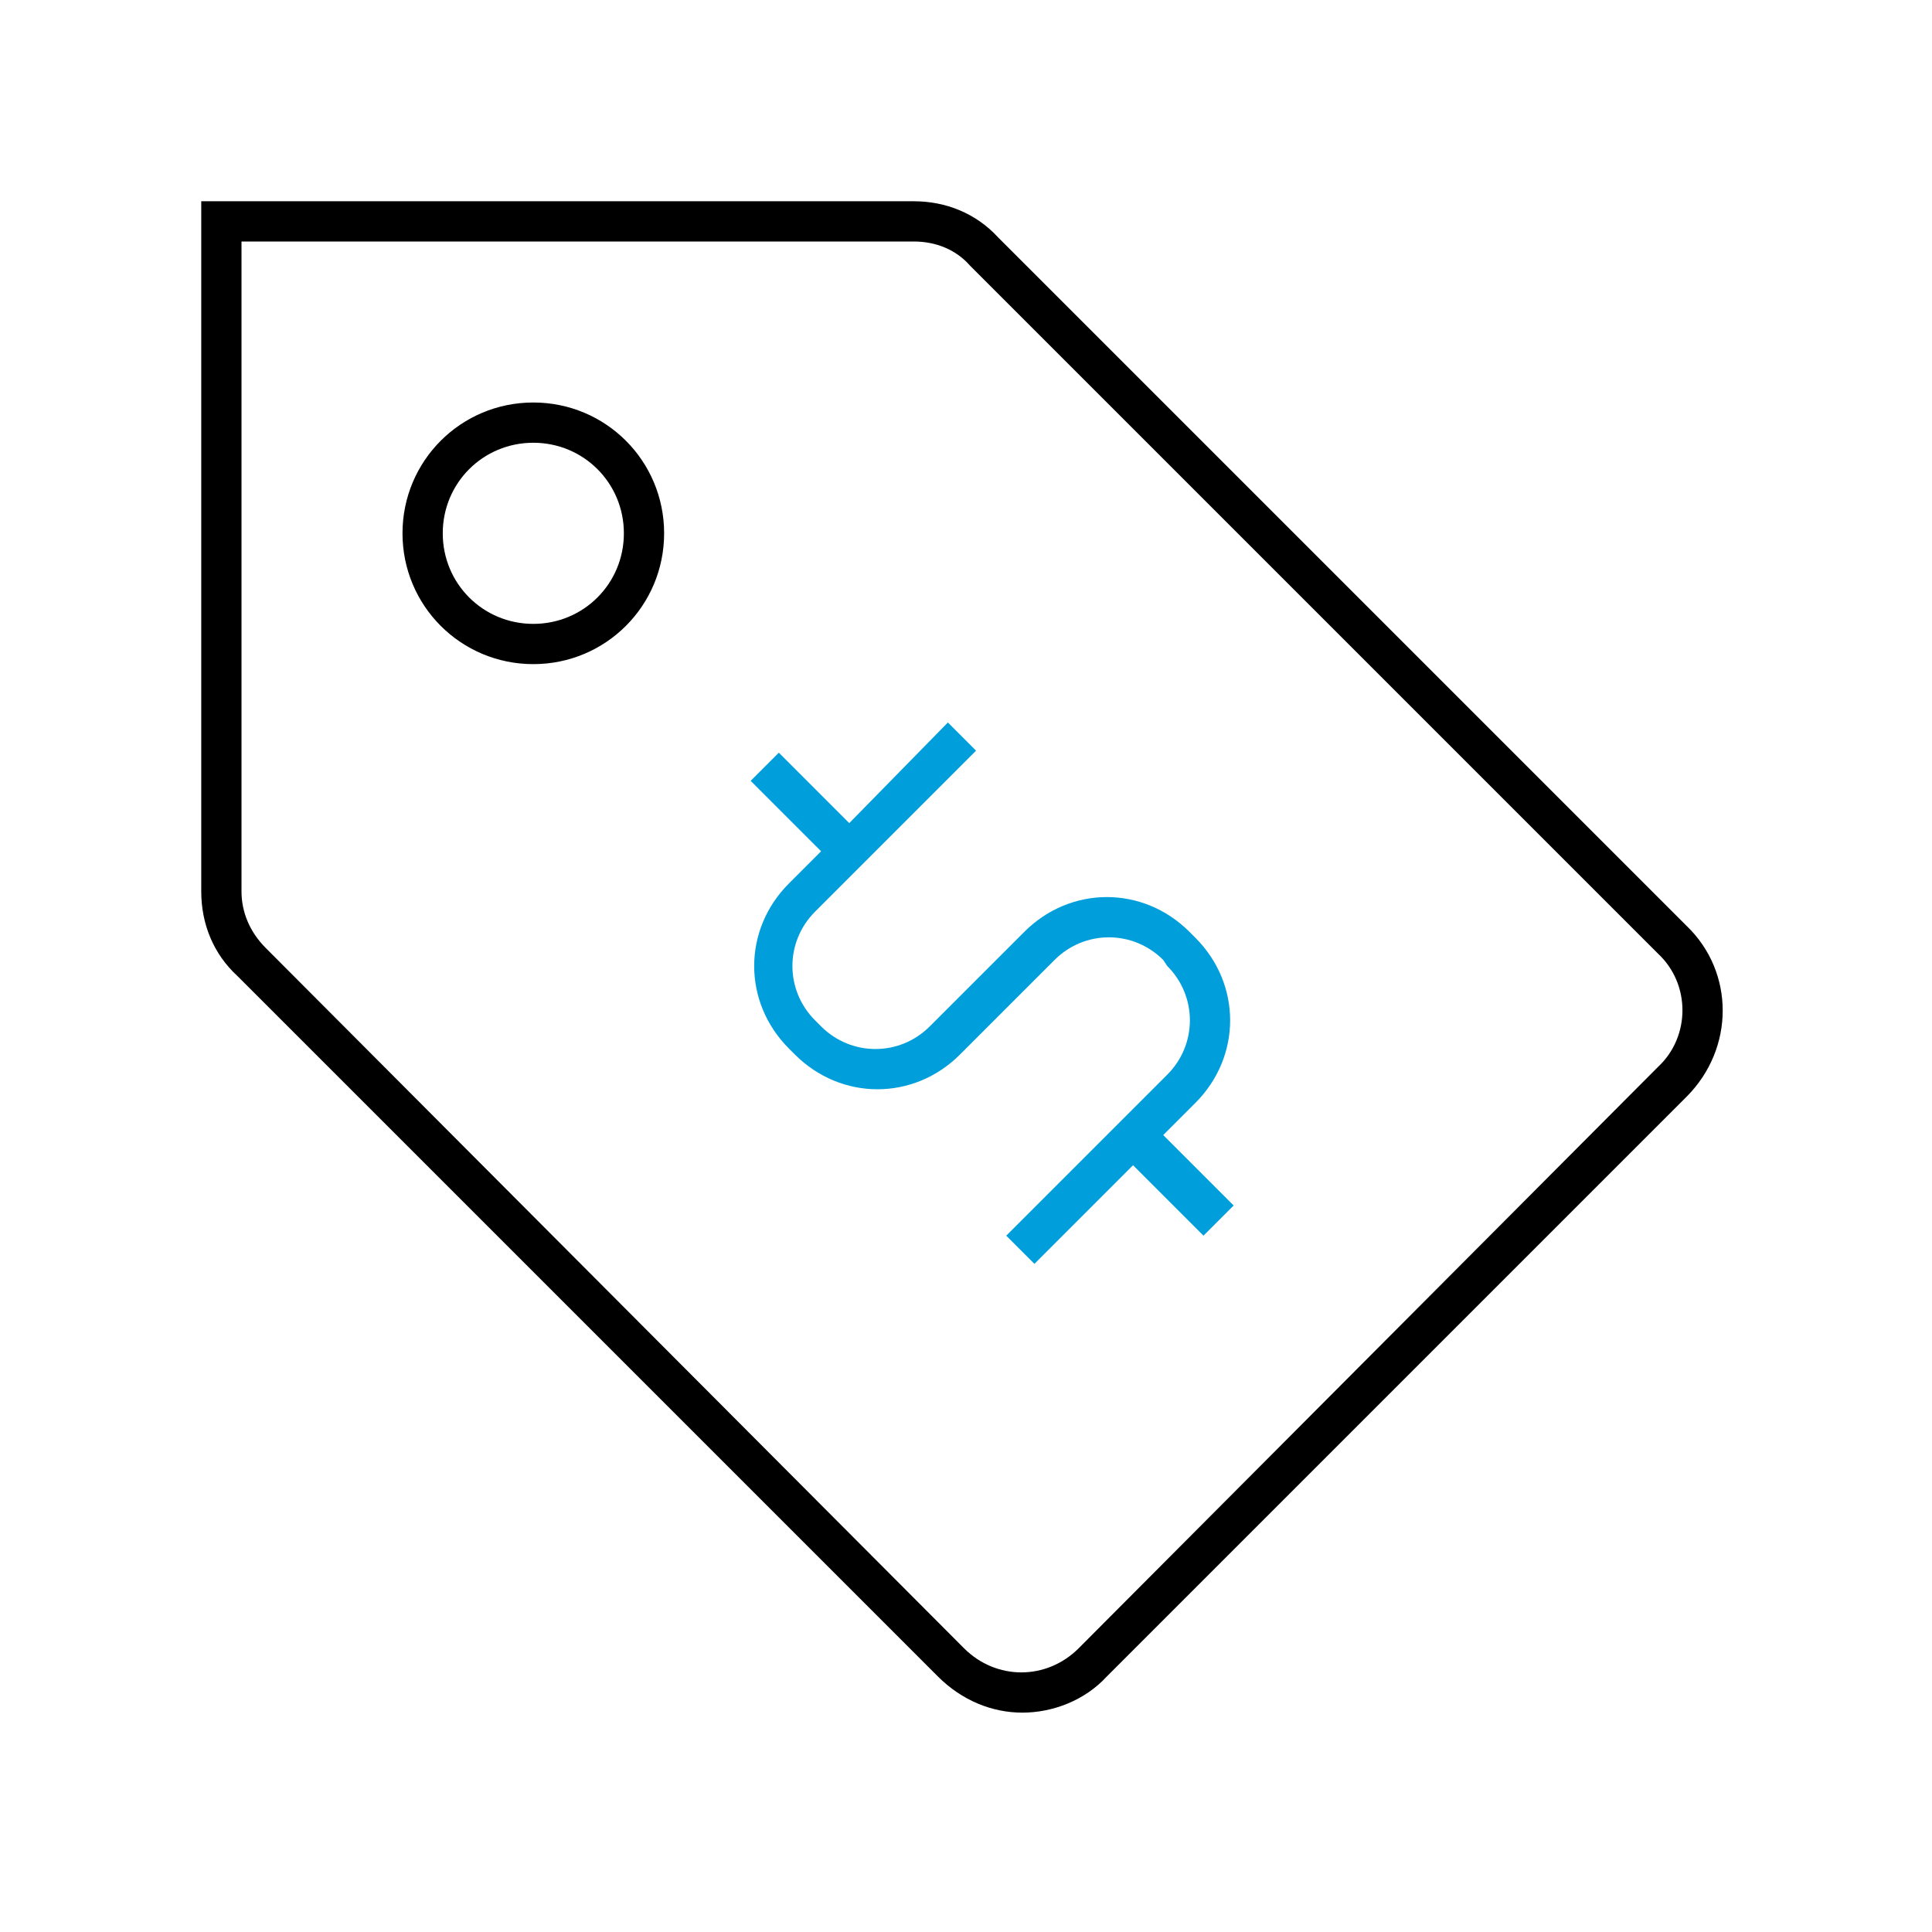 <svg viewBox="0 0 96 96" xmlns="http://www.w3.org/2000/svg" xmlns:xlink="http://www.w3.org/1999/xlink" id="Icon__x28_Outline_x29_" overflow="hidden"><g><path d="M83.8 46 49.6 11.8C48.5 10.6 47 10 45.4 10L10 10 10 44.3C10 45.9 10.6 47.4 11.8 48.5L46.6 83.3C47.8 84.5 49.3 85.1 50.8 85.1 52.3 85.1 53.9 84.5 55 83.3L83.8 54.5C86.2 52.1 86.2 48.3 83.8 46ZM82.4 53 53.6 81.9C52 83.5 49.5 83.5 47.9 81.9L13.2 47.1C12.4 46.3 12 45.3 12 44.3L12 12 45.4 12C46.5 12 47.5 12.4 48.2 13.2L82.4 47.4C84 48.9 84 51.5 82.4 53Z"/><path d="M26.5 20C22.9 20 20 22.9 20 26.5 20 30.1 22.9 33 26.5 33 30.1 33 33 30.1 33 26.5 33 22.9 30.1 20 26.5 20ZM26.5 31C24 31 22 29 22 26.5 22 24 24 22 26.5 22 29 22 31 24 31 26.5 31 29 29 31 26.5 31Z"/><path d="M61.3 59.9 57.8 56.4 59.4 54.8C61.7 52.5 61.7 48.9 59.4 46.6L59.1 46.3C56.8 44 53.2 44 50.9 46.3L46.2 51C44.7 52.5 42.3 52.5 40.8 51L40.5 50.7C39 49.2 39 46.8 40.5 45.3L48.5 37.3 47.1 35.9 42.2 40.9 38.7 37.4 37.3 38.8 40.8 42.3 39.2 43.9C36.9 46.2 36.9 49.8 39.2 52.1L39.5 52.4C41.8 54.7 45.4 54.7 47.7 52.4L52.4 47.7C53.9 46.2 56.3 46.2 57.8 47.7L58 48C59.5 49.5 59.5 51.9 58 53.4L50 61.4 51.4 62.8 56.3 57.9 59.8 61.4 61.3 59.9Z" fill="#009FDB"/></g></svg>